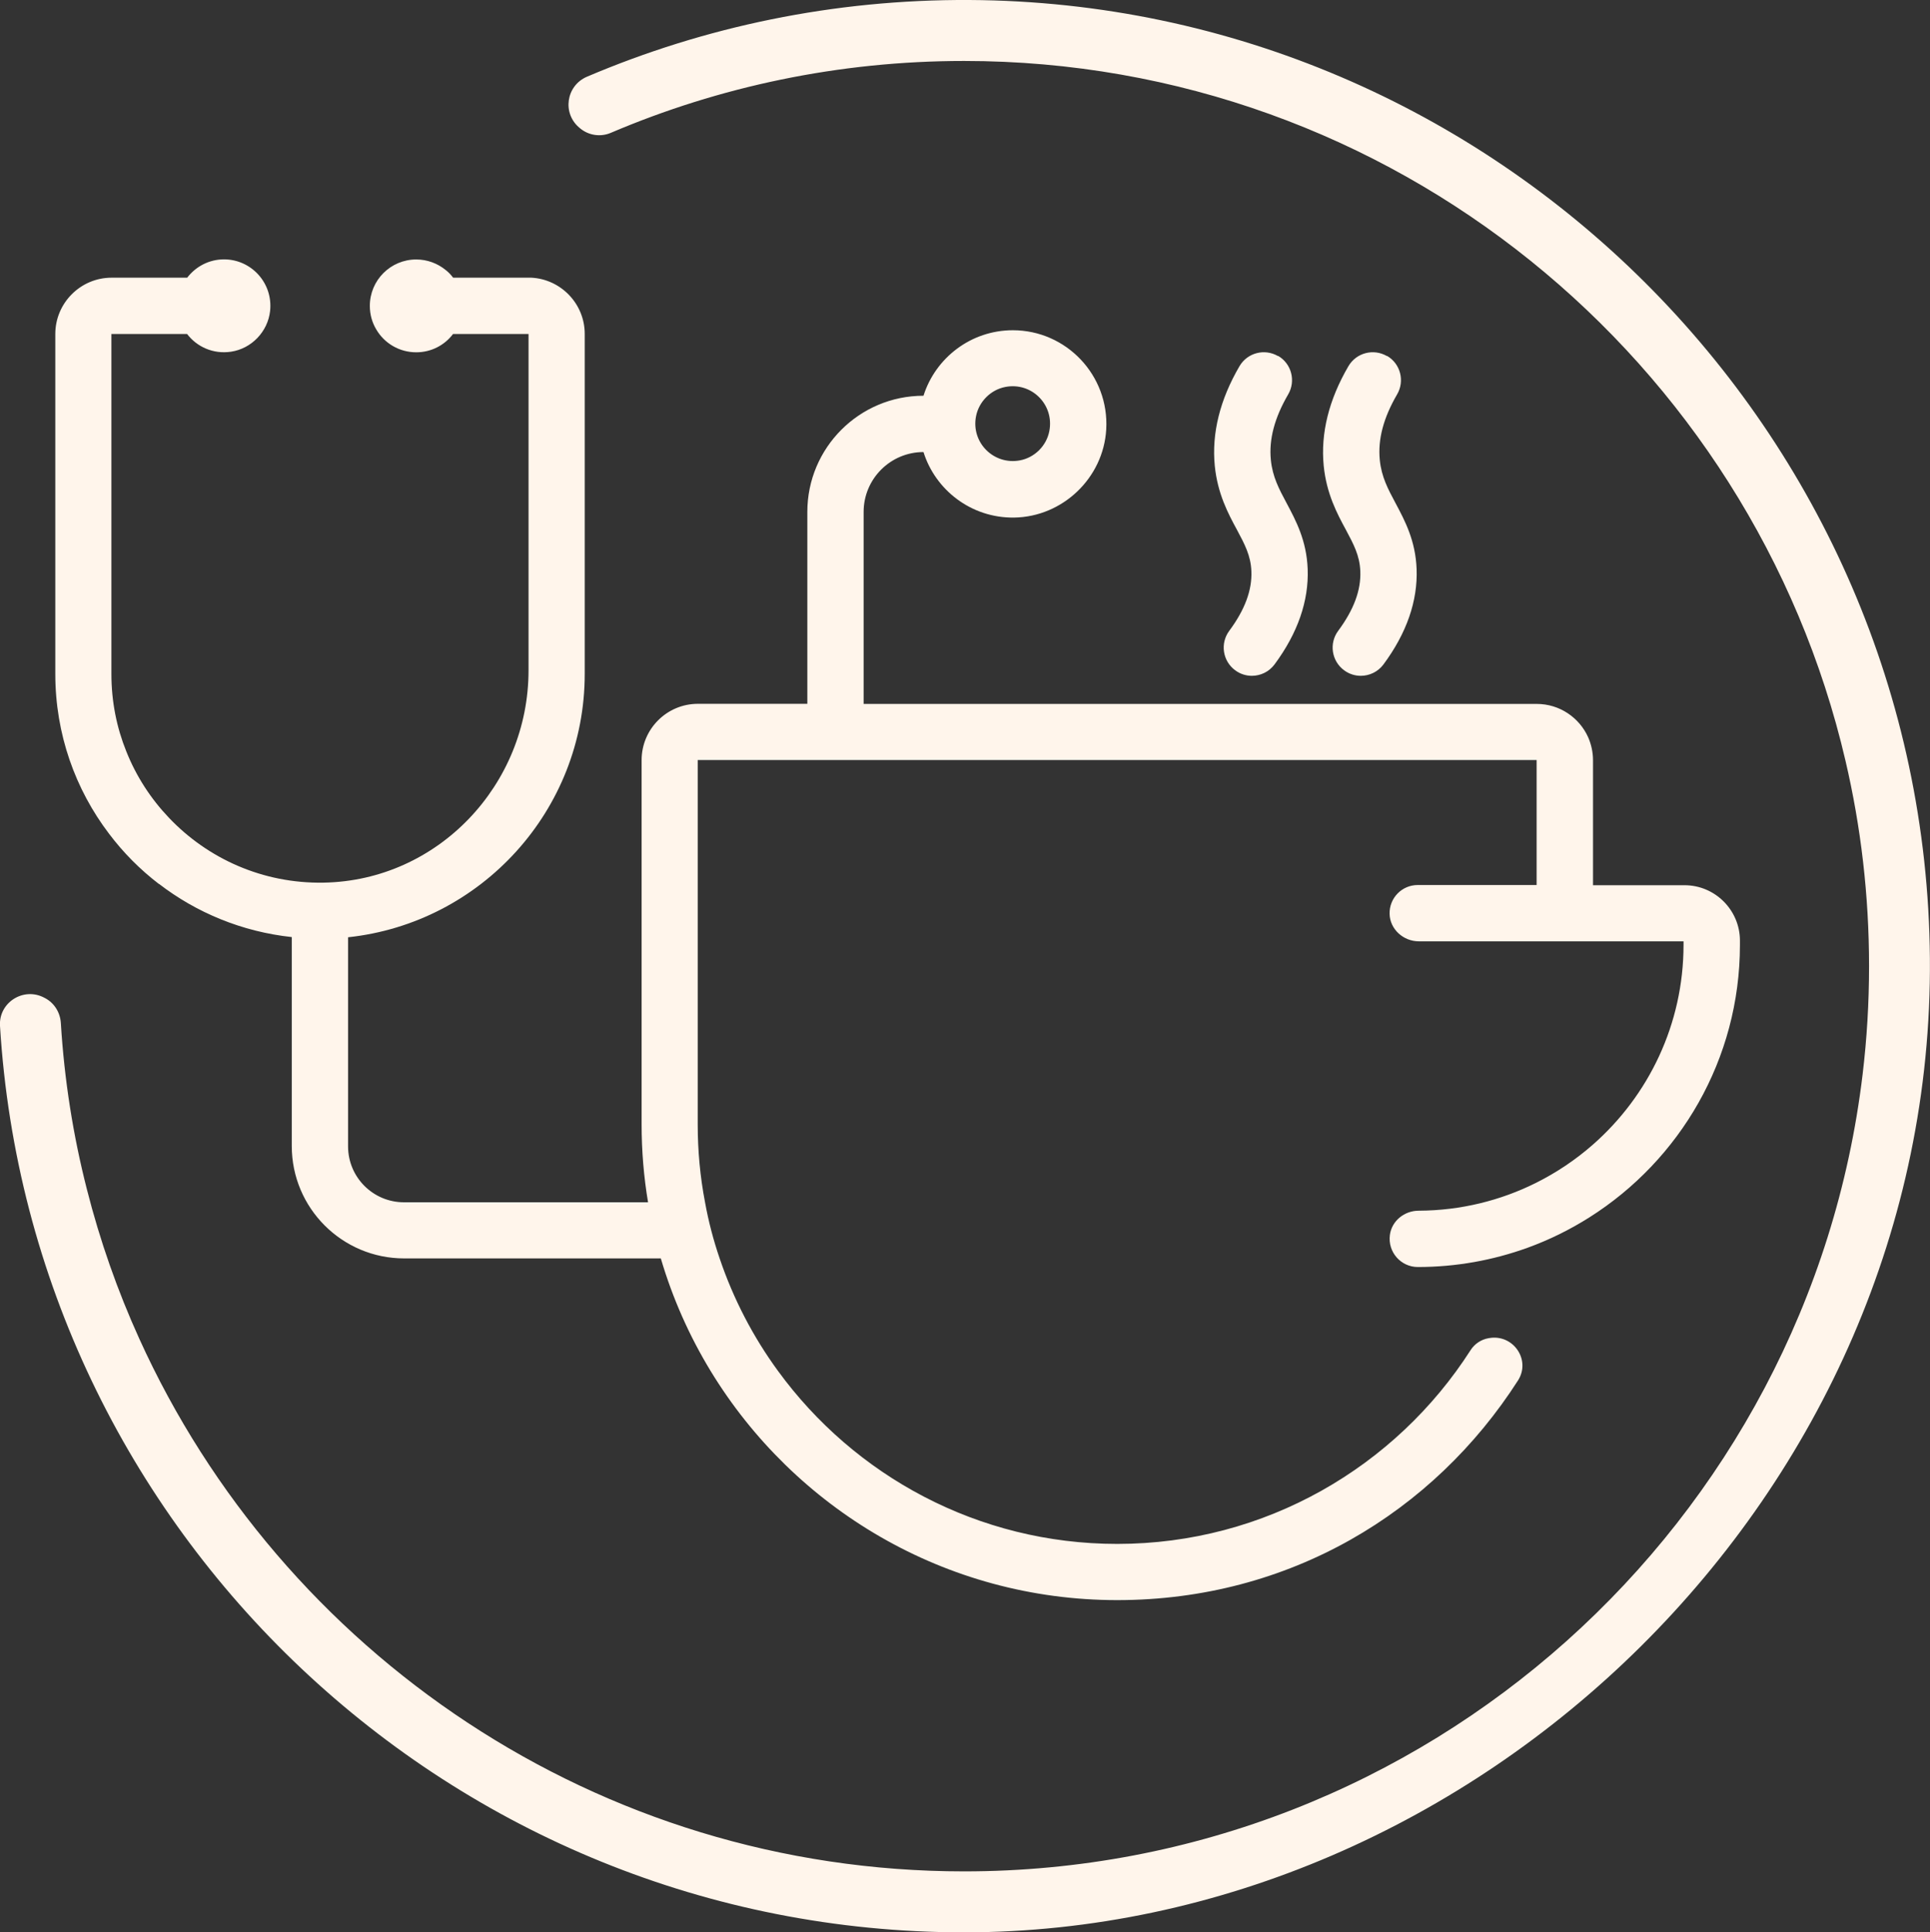 <svg viewBox="0 0 195.07 195.25" xmlns="http://www.w3.org/2000/svg" data-name="Layer 2" id="Layer_2">
  <rect x="0" y="0" width="195.07" height="195.25" fill="#333333" stroke="none"/>
  <defs>
    <style>
      .cls-1 {
        fill: #fff5eb;
      }
    </style>
  </defs>
  <g data-name="Layer 1" id="Layer_1-2">
    <g>
      <path d="M97.97,0c-13.71-.07-26.77,2.7-38.64,7.75-2.13.91-2.53,3.73-.73,5.19.02.02.04.03.06.05.86.7,2.04.87,3.06.44,10.98-4.68,23.06-7.27,35.72-7.27,43.3,0,79.67,30.25,89.09,70.72,1.56,6.67,2.38,13.61,2.38,20.75,0,3.7-.22,7.35-.65,10.93-5.42,45.3-44.08,80.54-90.82,80.54-37.02,0-68.98-22.11-83.36-53.82-2.2-4.84-3.98-9.91-5.31-15.15-1.38-5.41-2.27-11.02-2.62-16.76-.07-1.06-.65-2.01-1.59-2.51-.02-.01-.04-.02-.06-.03-2.09-1.14-4.64.45-4.5,2.83,3.12,51.04,45.63,91.6,97.44,91.6s98.06-44.24,97.62-98.44C194.63,43.64,151.14.28,97.97,0Z" class="cls-1"></path>
      <path d="M16.05,89.3c3.8,2.93,8.42,4.85,13.44,5.39v21.11c0,6.28,5.09,11.36,11.36,11.36h25.94c1.19,4.04,2.89,7.85,5.03,11.37,8.44,13.87,23.7,23.16,41.1,23.16s31.96-8.86,40.51-22.2c1.32-2.07-.48-4.69-2.9-4.28-.02,0-.05,0-.07.01-.75.13-1.42.57-1.83,1.22-7.54,11.76-20.73,19.57-35.71,19.57-14.07,0-26.56-6.89-34.28-17.47-2.51-3.43-4.51-7.26-5.9-11.37-.63-1.84-1.13-3.74-1.48-5.68-.49-2.55-.74-5.18-.74-7.87v-25.45s0-11.37,0-11.37h65s19.79,0,19.79,0v12.63h-12.02c-1.59,0-2.88,1.31-2.84,2.92.04,1.56,1.4,2.77,2.96,2.77h26.75s0,.35,0,.35c0,8.04-3.55,15.27-9.17,20.2-1.73,1.52-3.67,2.82-5.75,3.86-3.57,1.78-7.59,2.79-11.85,2.81-1.44,0-2.72,1.02-2.91,2.45-.23,1.74,1.12,3.24,2.82,3.24,3.89,0,7.62-.69,11.08-1.94,2.21-.8,4.31-1.84,6.27-3.08,9.13-5.77,15.21-15.96,15.21-27.53v-.43c0-3.09-2.52-5.6-5.6-5.6h-9.25v-12.63c0-.82-.18-1.61-.49-2.32-.89-1.98-2.88-3.37-5.2-3.37h-68.03v-19.4c0-3.34,2.71-6.05,6.05-6.05h0c.6,1.92,1.81,3.58,3.38,4.75,1.61,1.2,3.61,1.9,5.78,1.87,4.91-.07,9.03-4.01,9.31-8.91.31-5.47-4.04-10.02-9.44-10.02-4.23,0-7.82,2.79-9.03,6.62h0c-6.49,0-11.74,5.26-11.74,11.74v19.39s-11.06,0-11.06,0c-3.14,0-5.69,2.55-5.69,5.69v36.81c0,2.68.22,5.31.65,7.87h-24.67c-3.12,0-5.65-2.53-5.65-5.65v-21.13c13.43-1.43,23.92-12.82,23.92-26.61v-34.36c0-3.03-2.39-5.52-5.39-5.68h0c-.1,0-.19,0-.29,0h-7.62c-.22-.29-.47-.56-.76-.78-.81-.66-1.85-1.06-2.97-1.06-2.59,0-4.69,2.1-4.69,4.69,0,.87.23,1.68.65,2.38.81,1.39,2.32,2.31,4.04,2.31,1.52,0,2.87-.72,3.72-1.85h7.63s0,33.99,0,33.99c0,11.56-9.15,21.25-20.71,21.45-6.15.11-11.72-2.43-15.64-6.56-1.83-1.92-3.3-4.18-4.3-6.69-.98-2.42-1.51-5.06-1.51-7.83v-34.36h7.65c.98,1.29,2.63,2.06,4.44,1.79,2.08-.31,3.72-2.03,3.95-4.12.3-2.82-1.9-5.21-4.66-5.21-1.52,0-2.86.73-3.72,1.85h-7.64c-3.14,0-5.69,2.56-5.69,5.69v34.36c0,6.06,2.02,11.66,5.44,16.15,1.44,1.91,3.14,3.62,5.05,5.08ZM101.62,39.1c2.65-.51,4.95,1.79,4.44,4.45-.28,1.49-1.48,2.69-2.97,2.97-2.66.5-4.96-1.81-4.44-4.46.29-1.48,1.49-2.68,2.97-2.96Z" class="cls-1"></path>
      <path d="M140.18,35.98c-1.36-.79-3.1-.33-3.89,1.02-1.98,3.39-2.82,6.78-2.5,10.06.28,2.83,1.36,4.85,2.24,6.47.78,1.46,1.4,2.61,1.46,4.19.08,1.92-.66,3.9-2.24,6.03-.93,1.26-.67,3.04.6,3.98.51.38,1.1.56,1.69.56.87,0,1.73-.4,2.29-1.15,2.35-3.17,3.47-6.42,3.35-9.64-.11-2.89-1.19-4.89-2.13-6.66-.76-1.42-1.42-2.65-1.59-4.35-.21-2.1.37-4.27,1.75-6.64.79-1.35.34-3.1-1.02-3.89Z" class="cls-1"></path>
      <path d="M129.17,35.98c-1.36-.79-3.1-.33-3.89,1.02-1.98,3.39-2.82,6.78-2.5,10.06.28,2.83,1.36,4.85,2.24,6.47.78,1.46,1.4,2.61,1.46,4.19.08,1.92-.66,3.9-2.24,6.03-.93,1.26-.67,3.04.6,3.98.51.38,1.1.56,1.69.56.87,0,1.73-.4,2.29-1.15,2.35-3.17,3.47-6.42,3.35-9.64-.11-2.89-1.19-4.89-2.13-6.66-.76-1.42-1.42-2.65-1.59-4.35-.21-2.1.37-4.27,1.75-6.64.79-1.35.34-3.1-1.02-3.89Z" class="cls-1"></path>
    </g>
  </g>
</svg>